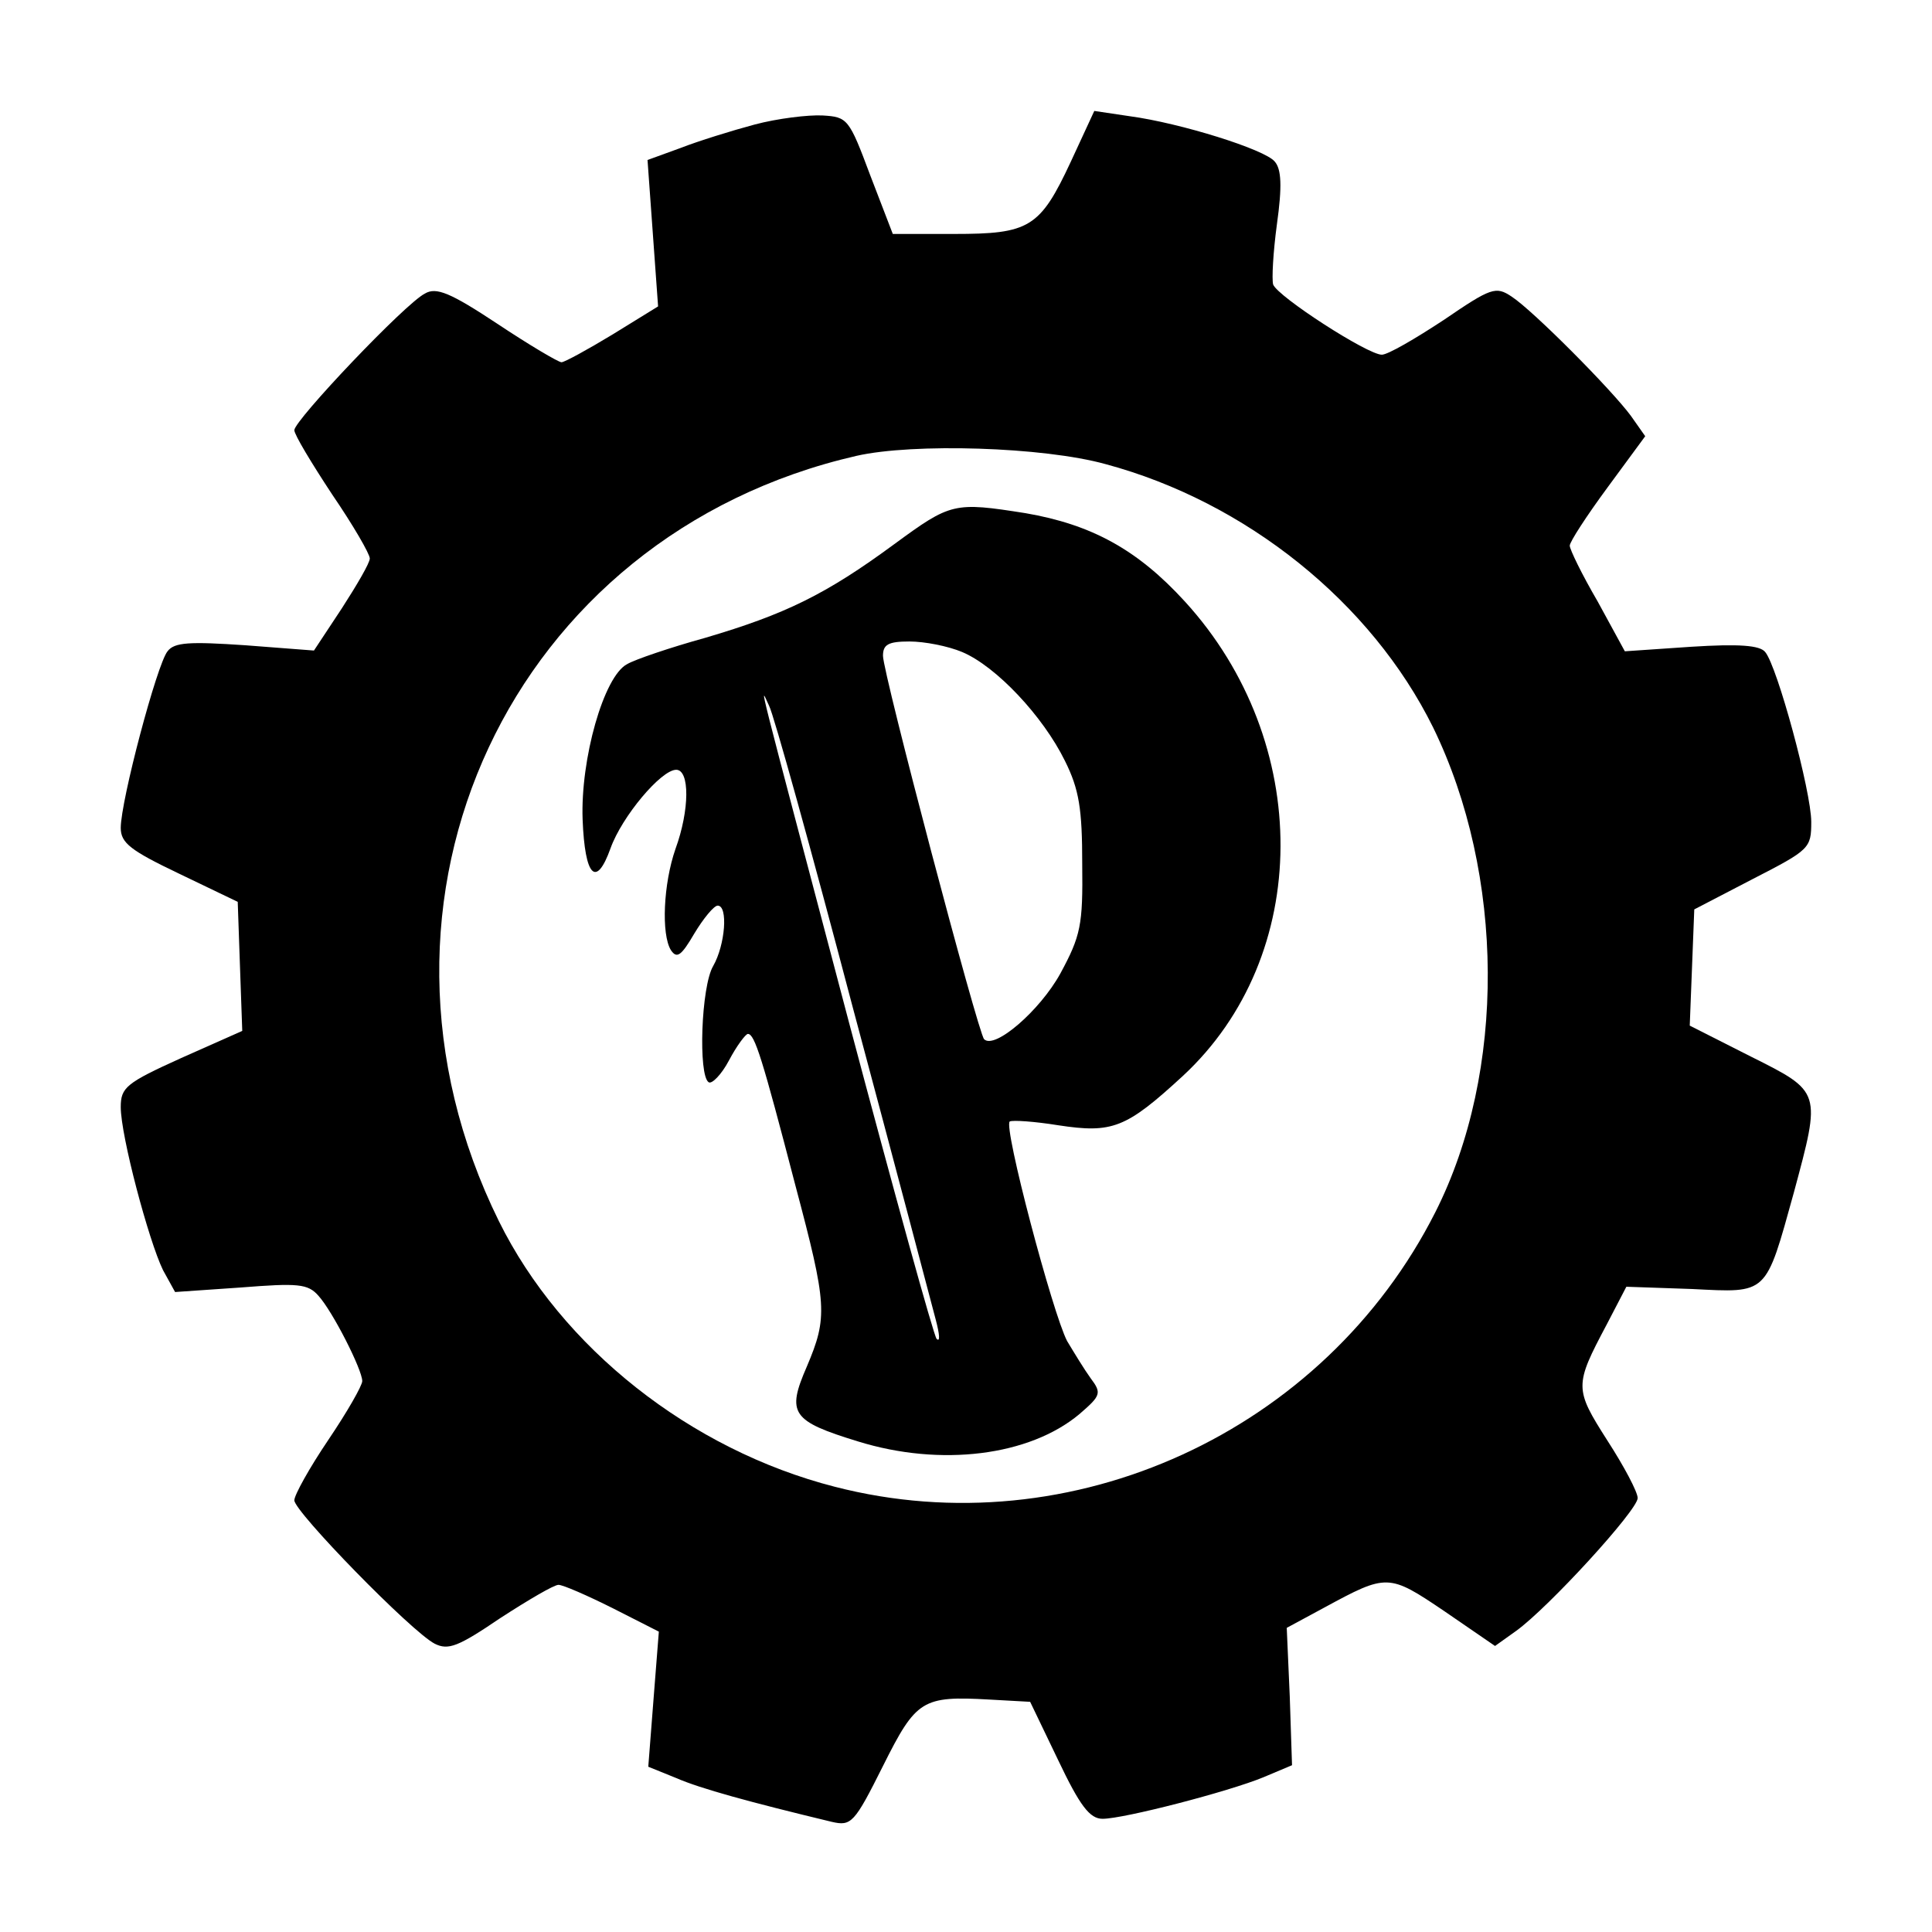 <?xml version="1.0" standalone="no"?>
<!DOCTYPE svg PUBLIC "-//W3C//DTD SVG 20010904//EN"
 "http://www.w3.org/TR/2001/REC-SVG-20010904/DTD/svg10.dtd">
<svg version="1.0" xmlns="http://www.w3.org/2000/svg"
 width="256pt" height="256pt" viewBox="0 0 256 256"
 preserveAspectRatio="xMidYMid meet">
<g transform="translate(0,256) scale(0.1,-0.1)"
fill="#000000" stroke="none">
<path d="M1000 2395 c-30 -8 -75 -22 -98 -31 l-44 -16 7 -97 7 -97 -60 -37
c-33 -20 -64 -37 -68 -37 -4 0 -43 23 -85 51 -62 41 -81 49 -96 40 -26 -13
-173 -168 -173 -181 0 -6 23 -44 50 -85 28 -41 50 -79 50 -85 0 -6 -17 -35
-37 -66 l-37 -56 -91 7 c-74 5 -94 4 -103 -8 -14 -17 -62 -198 -62 -234 0 -20
13 -30 78 -61 l77 -37 3 -86 3 -85 -81 -36 c-73 -33 -80 -39 -80 -65 0 -38 37
-177 56 -216 l16 -29 87 6 c76 6 89 5 103 -11 19 -21 58 -98 58 -113 0 -6 -20
-41 -45 -78 -25 -37 -45 -73 -45 -80 0 -15 155 -174 186 -190 18 -9 31 -4 87
34 37 24 71 44 77 44 6 0 38 -14 72 -31 l61 -31 -7 -89 -7 -90 37 -15 c32 -14
98 -32 206 -58 26 -6 30 -2 68 74 44 88 52 93 141 88 l54 -3 37 -77 c29 -61
42 -78 59 -78 28 0 167 36 213 55 l38 16 -3 91 -4 91 50 27 c83 45 85 45 159
-5 l67 -46 28 20 c43 31 161 160 161 176 0 8 -18 42 -40 76 -44 69 -44 73 -1
154 l26 50 87 -3 c101 -5 97 -9 135 128 36 134 37 133 -57 180 l-81 41 3 77 3
77 77 40 c76 39 78 41 78 76 0 40 -45 206 -61 225 -7 9 -35 11 -98 7 l-88 -6
-36 66 c-21 36 -37 69 -37 74 0 5 22 39 50 77 l50 68 -19 27 c-25 34 -129 139
-158 158 -21 14 -27 12 -90 -31 -38 -25 -74 -46 -82 -46 -19 0 -138 77 -144
93 -2 7 0 43 5 80 7 50 6 73 -3 83 -13 16 -125 51 -192 60 l-47 7 -31 -67
c-41 -88 -55 -96 -155 -96 l-81 0 -30 78 c-28 75 -30 77 -63 79 -19 1 -60 -4
-90 -12z m465 -450 c186 -50 352 -183 434 -349 95 -195 97 -456 3 -642 -147
-291 -482 -445 -796 -364 -191 49 -362 184 -445 352 -210 426 16 909 474 1014
75 17 247 12 330 -11z"/>
<path d="M1185 1839 c-91 -67 -145 -93 -250 -124 -47 -13 -94 -29 -104 -35
-31 -16 -62 -126 -59 -206 3 -76 18 -91 37 -38 15 42 67 104 87 104 18 0 18
-53 -1 -105 -16 -46 -19 -113 -6 -134 8 -12 14 -7 31 22 12 20 26 37 31 37 14
0 10 -52 -6 -80 -16 -27 -20 -145 -6 -154 4 -3 17 10 27 29 10 19 22 35 25 35
9 0 19 -32 63 -201 42 -158 43 -174 15 -240 -27 -62 -20 -72 68 -99 110 -34
227 -19 293 36 29 25 30 28 15 48 -8 11 -22 34 -31 49 -19 36 -85 285 -76 291
4 2 33 0 64 -5 72 -11 90 -4 165 65 172 159 173 443 3 629 -63 69 -124 102
-211 117 -95 15 -99 14 -174 -41z m90 -143 c45 -19 107 -85 136 -144 19 -38
23 -64 23 -137 1 -81 -2 -95 -29 -145 -27 -49 -87 -101 -101 -87 -8 8 -134
485 -134 508 0 15 7 19 35 19 20 0 51 -6 70 -14z m-145 -471 c56 -209 105
-395 110 -414 5 -19 6 -30 1 -25 -4 5 -56 193 -116 419 -128 485 -118 445
-106 420 6 -11 56 -191 111 -400z"/>
</g>
</svg>
